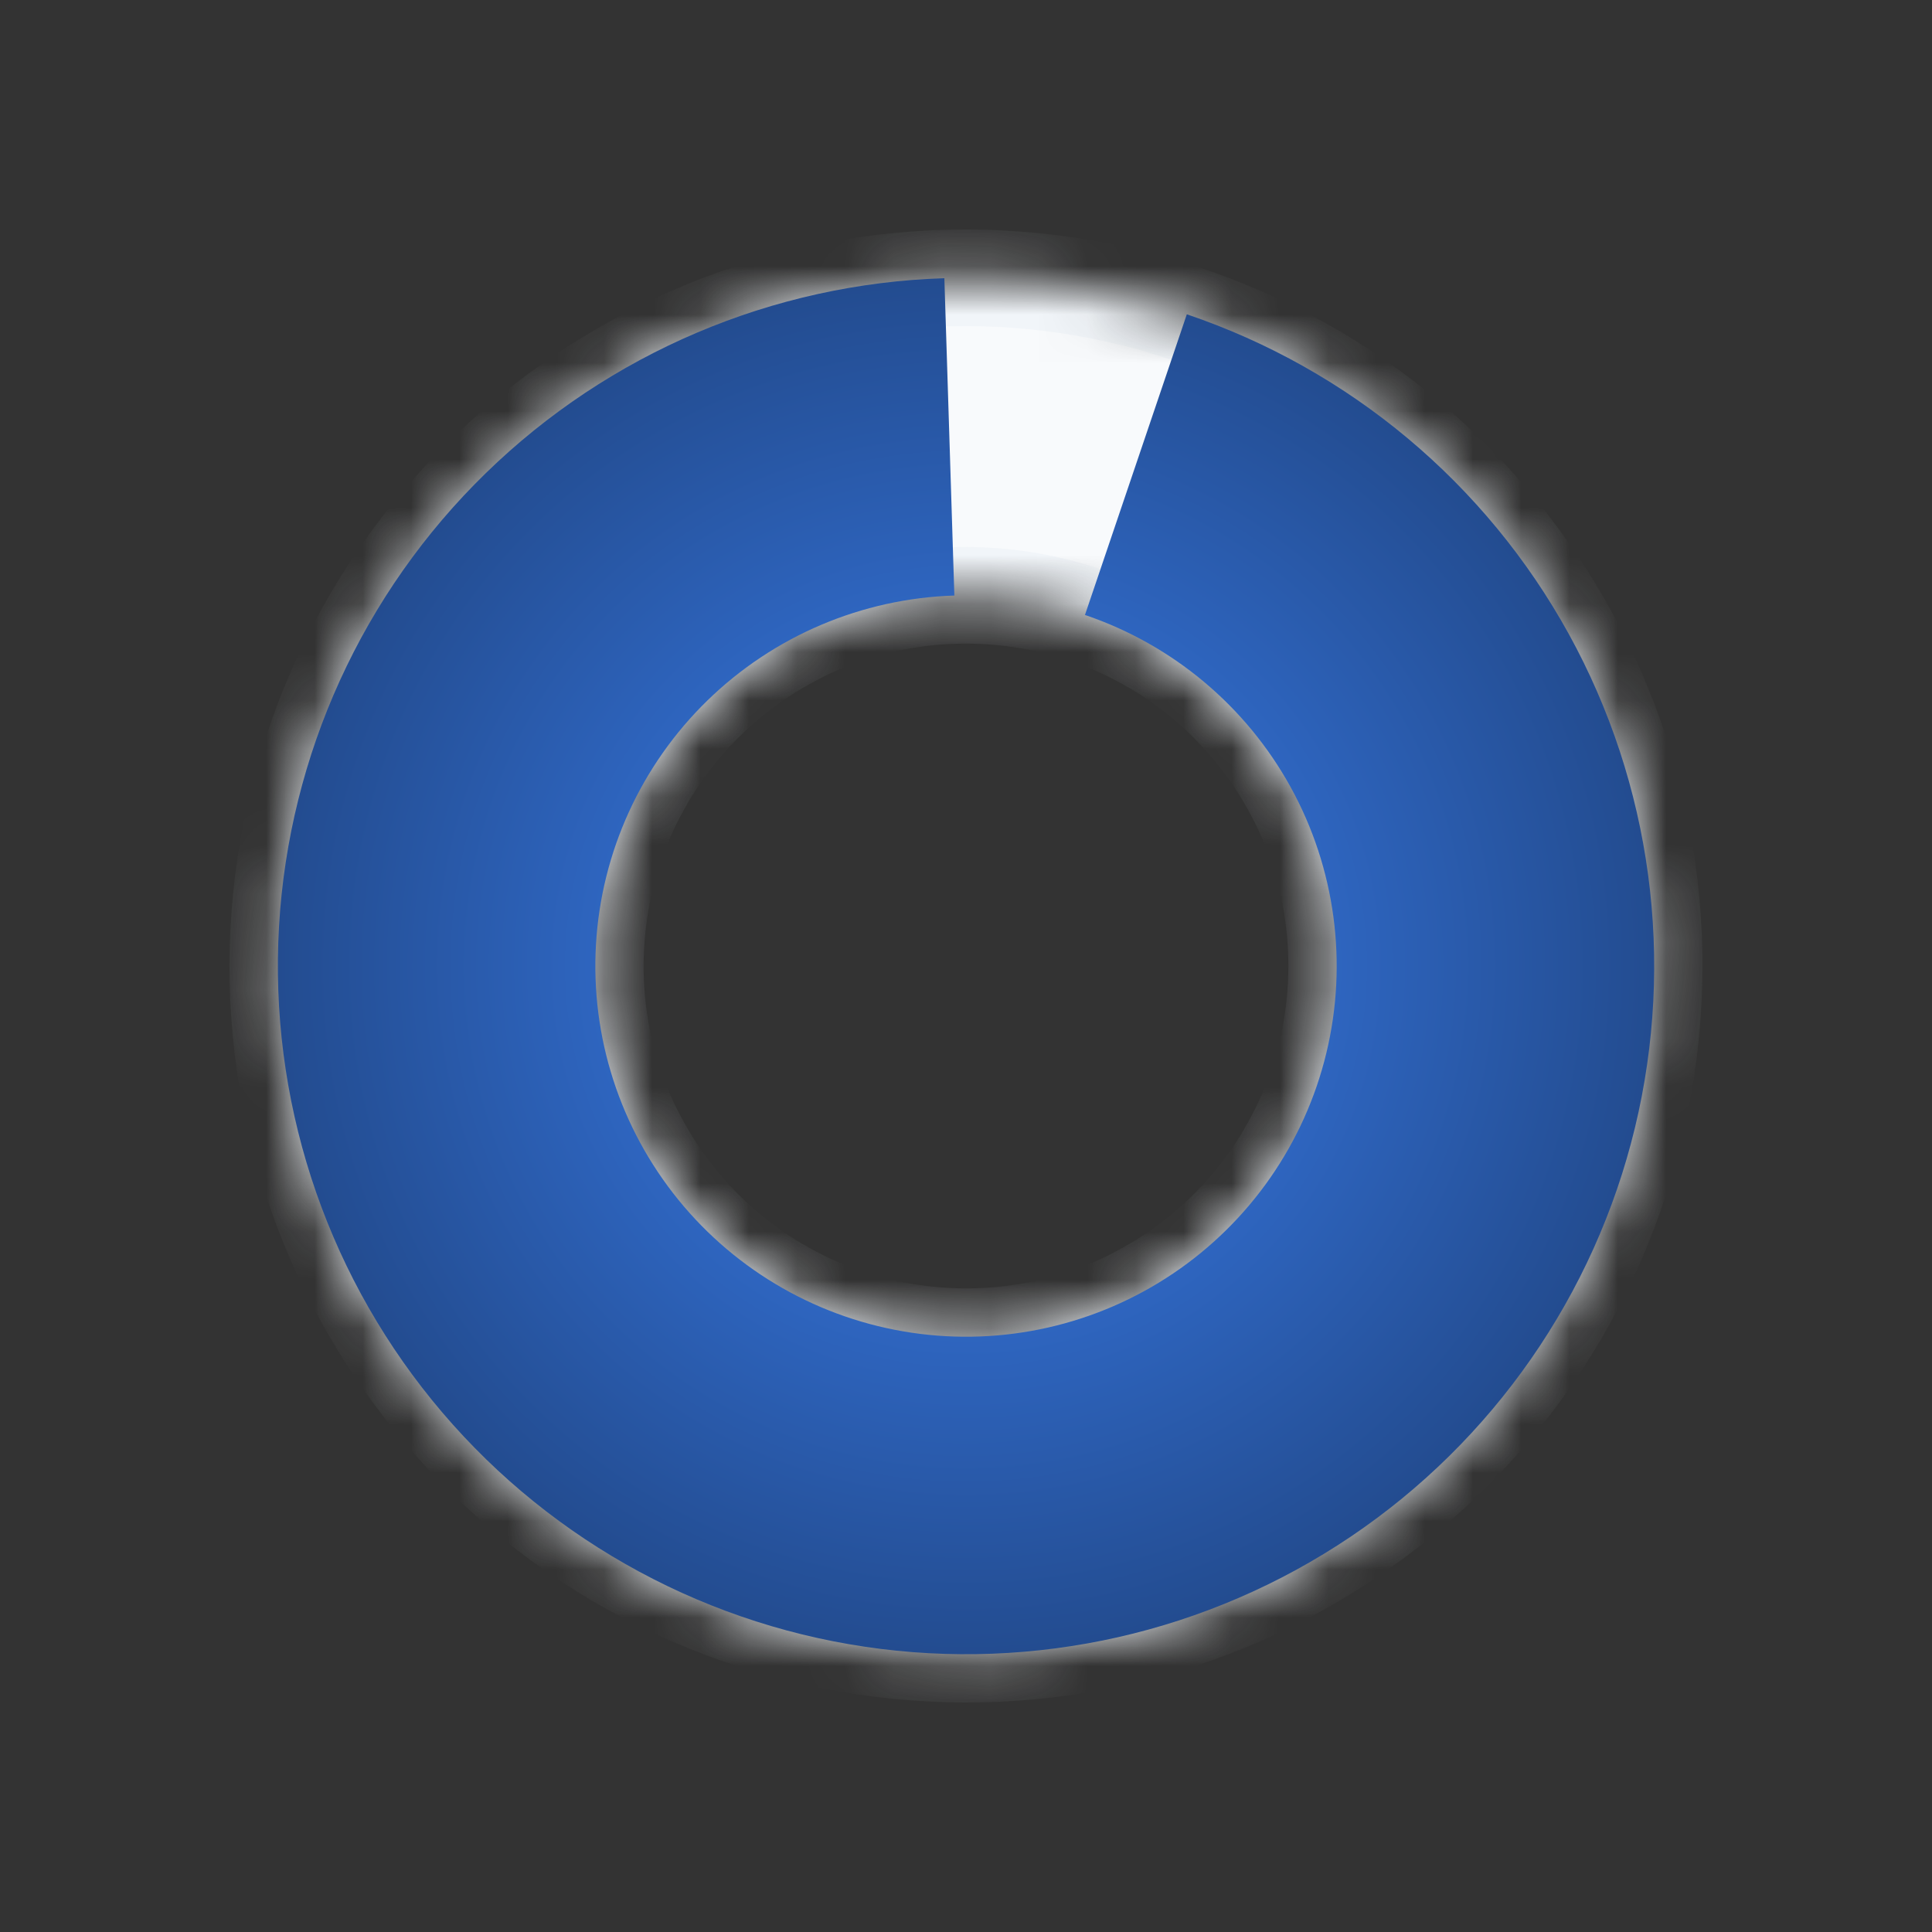 <svg width="40" height="40" viewBox="0 0 40 40" fill="none" xmlns="http://www.w3.org/2000/svg">
<rect x="0" y="0" width="40" height="40" fill="#333333" stroke="none"/>
<mask id="path-1-inside-1_5499_4134" fill="white">
<path d="M11.224 8.776C17.423 3.929 26.377 5.025 31.224 11.224C36.071 17.423 34.974 26.378 28.775 31.224C22.576 36.071 13.622 34.975 8.775 28.776C3.928 22.577 5.025 13.622 11.224 8.776ZM24.726 26.046C28.066 23.435 28.656 18.612 26.045 15.273C23.435 11.934 18.612 11.344 15.273 13.954C11.934 16.565 11.343 21.388 13.954 24.727C16.564 28.066 21.387 28.657 24.726 26.046Z"/>
</mask>
<path d="M11.224 8.776C17.423 3.929 26.377 5.025 31.224 11.224C36.071 17.423 34.974 26.378 28.775 31.224C22.576 36.071 13.622 34.975 8.775 28.776C3.928 22.577 5.025 13.622 11.224 8.776ZM24.726 26.046C28.066 23.435 28.656 18.612 26.045 15.273C23.435 11.934 18.612 11.344 15.273 13.954C11.934 16.565 11.343 21.388 13.954 24.727C16.564 28.066 21.387 28.657 24.726 26.046Z" fill="#F8FAFC" stroke="#F1F5F9" stroke-width="2" mask="url(#path-1-inside-1_5499_4134)"/>
<path d="M24.572 6.507C27.942 7.648 30.763 10.009 32.48 13.126C34.197 16.243 34.685 19.889 33.85 23.348C33.014 26.806 30.914 29.827 27.964 31.816C25.013 33.804 21.425 34.617 17.906 34.094C14.386 33.571 11.19 31.75 8.945 28.989C6.701 26.228 5.57 22.727 5.777 19.175C5.983 15.623 7.511 12.276 10.06 9.794C12.609 7.311 15.995 5.872 19.552 5.76L19.759 12.33C17.843 12.391 16.019 13.166 14.646 14.503C13.273 15.84 12.45 17.643 12.339 19.556C12.228 21.469 12.837 23.355 14.046 24.842C15.255 26.329 16.976 27.31 18.872 27.592C20.768 27.874 22.701 27.436 24.29 26.365C25.879 25.294 27.01 23.666 27.46 21.804C27.91 19.941 27.647 17.977 26.722 16.298C25.797 14.619 24.278 13.347 22.463 12.732L24.572 6.507Z" fill="url(#paint0_angular_5499_4134)"/>
<defs>
<radialGradient id="paint0_angular_5499_4134" cx="0" cy="0" r="1" gradientUnits="userSpaceOnUse" gradientTransform="translate(20 20.001) rotate(-71.657) scale(14.139)">
<stop stop-color="#3B82F6"/>
<stop offset="1" stop-color="#234C90"/>
</radialGradient>
</defs>
</svg>
